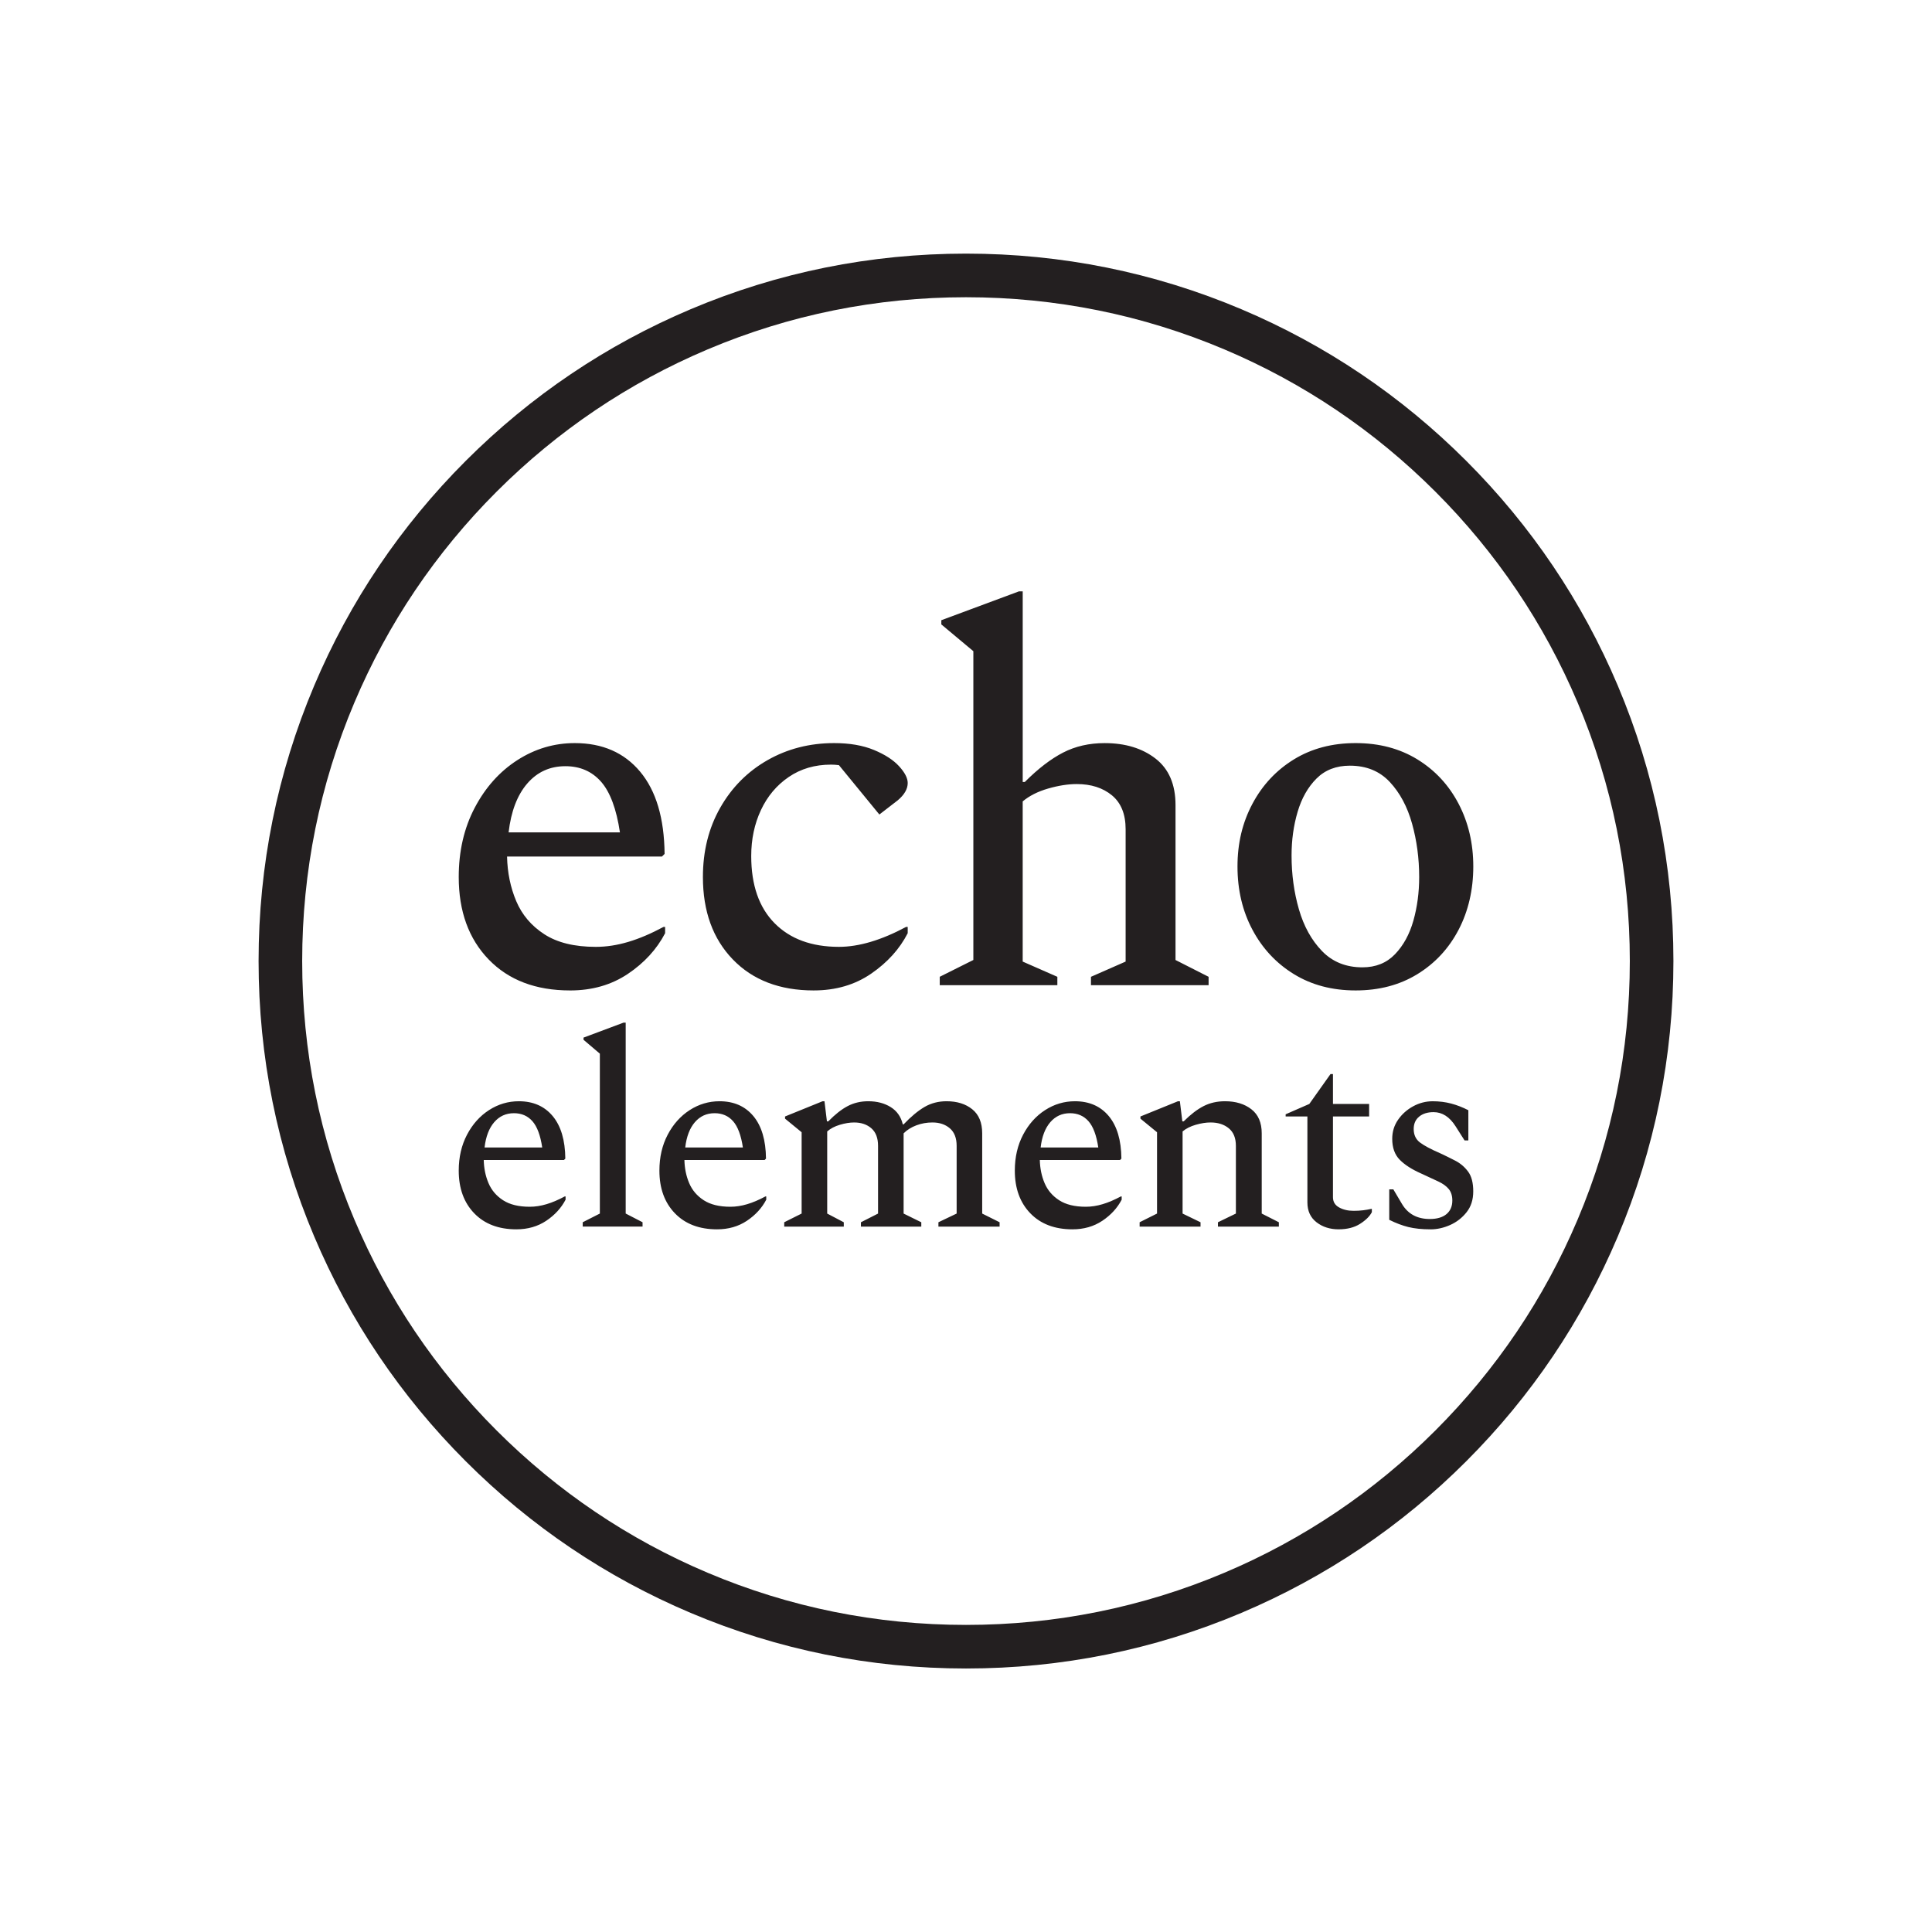 <svg viewBox="0 0 1950 1940" height="1940" width="1950" xmlns="http://www.w3.org/2000/svg" id="Layer_2"><defs><style>.cls-1{fill:#231f20;}.cls-2{fill:#fff;}</style></defs><g id="Logo_Elements"><rect height="1940" width="1950" class="cls-2"></rect><path d="M575.37,999.64c-34.63,0-62.01-10.42-82.15-31.27-20.14-20.84-30.21-48.58-30.21-83.21,0-26.14,5.38-49.47,16.17-69.96,10.77-20.49,25.09-36.48,42.93-47.97,17.84-11.48,37.18-17.23,58.04-17.23,27.91,0,49.91,9.63,65.99,28.89,16.07,19.26,24.29,46.91,24.65,82.95l-2.65,2.65h-156.36c.35,16.26,3.45,31.27,9.28,45.05,5.83,13.78,15.28,24.91,28.36,33.39,13.07,8.48,30.39,12.72,51.94,12.72s43.28-6.71,68.37-20.14h1.59v6.36c-8.48,16.26-21.03,29.95-37.63,41.08-16.61,11.13-36.04,16.7-58.3,16.7ZM570.59,773.32c-15.55,0-28.36,5.83-38.43,17.49-10.07,11.66-16.35,28.09-18.82,49.29h112.37c-3.54-23.67-9.9-40.72-19.08-51.15-9.19-10.42-21.2-15.64-36.04-15.64ZM821.29,999.64c-34.28,0-61.48-10.42-81.62-31.27-20.14-20.84-30.21-48.58-30.21-83.21,0-26.14,5.83-49.47,17.49-69.96,11.66-20.49,27.56-36.48,47.7-47.97,20.14-11.48,42.58-17.23,67.31-17.23,15.54,0,28.89,2.3,40.02,6.89,11.13,4.6,19.61,10.07,25.44,16.43,5.83,6.36,8.75,12.02,8.75,16.96,0,6.01-3.36,11.84-10.07,17.49l-18.55,14.31-40.81-49.82c-2.83-.35-5.48-.53-7.95-.53-16.26,0-30.48,4.16-42.67,12.46-12.19,8.31-21.56,19.44-28.09,33.39-6.54,13.96-9.81,29.42-9.81,46.38,0,29.33,7.86,51.94,23.59,67.84,15.72,15.9,37.37,23.85,64.93,23.85,20.14,0,42.75-6.71,67.84-20.14h1.59v6.36c-8.13,15.9-20.41,29.51-36.84,40.81-16.43,11.31-35.78,16.96-58.04,16.96ZM948.5,994.34v-8.48l33.92-16.96v-311.65l-32.33-27.03v-4.24l78.44-29.15h3.71v192.4h2.12c13.42-13.42,26.32-23.32,38.69-29.68,12.36-6.36,26.32-9.54,41.87-9.54,20.84,0,37.98,5.22,51.41,15.64,13.42,10.43,20.14,26.06,20.14,46.91v156.36l33.39,16.96v8.48h-118.73v-8.48l34.98-15.37v-133.57c0-15.19-4.6-26.58-13.78-34.19-9.19-7.59-21.03-11.4-35.51-11.4-8.84,0-18.47,1.51-28.89,4.51-10.43,3.01-19,7.34-25.71,12.99v161.66l34.98,15.37v8.48h-118.72ZM1368.28,999.64c-23.68,0-44.44-5.47-62.28-16.43-17.85-10.95-31.8-25.88-41.87-44.79-10.07-18.9-15.11-40.19-15.11-63.87s5.04-44.43,15.11-63.34c10.07-18.9,24.02-33.83,41.87-44.79,17.84-10.95,38.6-16.43,62.28-16.43s44.43,5.48,62.28,16.43c17.84,10.96,31.71,25.89,41.61,44.79,9.89,18.91,14.84,40.02,14.84,63.34s-4.95,44.97-14.84,63.87c-9.9,18.91-23.77,33.84-41.61,44.79-17.85,10.96-38.61,16.43-62.28,16.43ZM1375.16,976.32c13.43,0,24.38-4.41,32.86-13.25,8.48-8.83,14.66-20.14,18.55-33.92,3.88-13.78,5.83-28.44,5.83-43.99,0-18.72-2.39-36.65-7.16-53.8-4.77-17.13-12.28-31.18-22.53-42.14-10.25-10.95-23.68-16.43-40.28-16.43-13.78,0-25,4.33-33.66,12.99-8.66,8.66-15.02,19.88-19.08,33.66-4.07,13.78-6.1,28.45-6.1,43.99,0,19.08,2.47,37.19,7.42,54.33,4.94,17.14,12.72,31.19,23.32,42.14,10.6,10.96,24.2,16.43,40.81,16.43ZM521.19,1240.75c-17.93,0-32.11-5.39-42.54-16.19-10.43-10.79-15.64-25.16-15.64-43.09,0-13.54,2.79-25.61,8.37-36.23,5.58-10.61,12.99-18.89,22.23-24.84,9.24-5.94,19.25-8.92,30.05-8.92,14.45,0,25.84,4.99,34.17,14.96,8.32,9.97,12.58,24.29,12.76,42.95l-1.37,1.37h-80.97c.18,8.42,1.78,16.19,4.8,23.33,3.02,7.14,7.91,12.9,14.68,17.29,6.77,4.39,15.73,6.59,26.9,6.59s22.41-3.47,35.4-10.43h.82v3.29c-4.39,8.42-10.89,15.51-19.49,21.27-8.6,5.76-18.66,8.65-30.19,8.65ZM518.72,1123.55c-8.05,0-14.68,3.02-19.9,9.06-5.21,6.04-8.47,14.55-9.74,25.52h58.19c-1.83-12.26-5.12-21.09-9.88-26.49-4.76-5.39-10.98-8.1-18.66-8.1ZM588.15,1238v-4.39l17.29-8.78v-161.38l-16.47-14v-2.2l40.35-15.1h2.2v192.67l17.02,8.78v4.39h-60.38ZM723.73,1240.75c-17.93,0-32.11-5.39-42.54-16.19-10.43-10.79-15.64-25.16-15.64-43.09,0-13.54,2.79-25.61,8.37-36.23,5.58-10.61,12.99-18.89,22.23-24.84,9.24-5.94,19.25-8.92,30.05-8.92,14.45,0,25.84,4.99,34.17,14.96,8.32,9.97,12.58,24.29,12.76,42.95l-1.37,1.37h-80.97c.18,8.42,1.78,16.19,4.8,23.33,3.02,7.14,7.91,12.9,14.68,17.29,6.77,4.39,15.73,6.59,26.9,6.59s22.41-3.47,35.4-10.43h.82v3.29c-4.39,8.42-10.89,15.51-19.49,21.27-8.6,5.76-18.66,8.65-30.19,8.65ZM721.26,1123.55c-8.05,0-14.68,3.02-19.9,9.06-5.21,6.04-8.47,14.55-9.74,25.52h58.19c-1.83-12.26-5.12-21.09-9.88-26.49-4.76-5.39-10.98-8.1-18.66-8.1ZM791.53,1238v-4.39l17.57-8.78v-82.06l-16.74-13.72v-2.2l37.88-15.37h1.92l2.47,20.31h1.37c6.77-6.95,13.26-12.08,19.49-15.37,6.22-3.29,13.17-4.94,20.86-4.94,8.78,0,16.33,1.97,22.64,5.9,6.31,3.94,10.38,9.74,12.21,17.43h.82c7.5-7.87,14.55-13.72,21.13-17.57,6.59-3.84,14-5.76,22.23-5.76,10.61,0,19.26,2.7,25.94,8.1,6.68,5.4,10.02,13.5,10.02,24.29v80.97l17.57,8.78v4.39h-61.75v-4.39l18.39-8.78v-68.34c0-7.87-2.29-13.77-6.86-17.7-4.58-3.93-10.43-5.9-17.57-5.9-5.67,0-11.07.96-16.19,2.88-5.13,1.92-9.43,4.62-12.9,8.1v80.97l17.84,8.78v4.39h-60.93v-4.39l17.29-8.78v-68.34c0-7.87-2.24-13.77-6.72-17.7-4.49-3.93-10.29-5.9-17.43-5.9-4.39,0-9.19.78-14.41,2.33-5.21,1.56-9.47,3.8-12.76,6.72v82.89l16.74,8.78v4.39h-60.11ZM1082.45,1240.75c-17.93,0-32.11-5.39-42.54-16.19-10.43-10.79-15.64-25.16-15.64-43.09,0-13.54,2.79-25.61,8.37-36.23,5.58-10.61,12.99-18.89,22.23-24.84,9.24-5.94,19.25-8.92,30.05-8.92,14.45,0,25.84,4.99,34.17,14.96,8.32,9.97,12.58,24.29,12.76,42.95l-1.37,1.37h-80.97c.18,8.42,1.78,16.19,4.8,23.33,3.02,7.14,7.91,12.9,14.68,17.29,6.77,4.39,15.73,6.59,26.9,6.59s22.41-3.47,35.41-10.43h.82v3.29c-4.39,8.42-10.89,15.51-19.49,21.27-8.6,5.76-18.66,8.65-30.19,8.65ZM1079.98,1123.55c-8.05,0-14.68,3.02-19.9,9.06-5.21,6.04-8.47,14.55-9.74,25.52h58.18c-1.83-12.26-5.12-21.09-9.88-26.49-4.76-5.39-10.98-8.1-18.66-8.1ZM1150.24,1238v-4.39l17.57-8.78v-82.06l-16.74-13.72v-2.2l37.88-15.37h1.92l2.47,20.31h1.37c6.95-6.95,13.63-12.08,20.04-15.37,6.4-3.29,13.63-4.94,21.68-4.94,10.79,0,19.67,2.7,26.62,8.1,6.95,5.4,10.43,13.5,10.43,24.29v80.97l17.29,8.78v4.39h-61.48v-4.39l18.11-8.78v-68.34c0-7.87-2.38-13.77-7.14-17.7-4.76-3.93-10.89-5.9-18.39-5.9-4.58,0-9.56.78-14.96,2.33-5.4,1.56-9.84,3.8-13.31,6.72v82.89l18.11,8.78v4.39h-61.48ZM1351.14,1240.75c-8.78,0-16.24-2.38-22.37-7.14-6.13-4.76-9.19-11.43-9.19-20.04v-86.73h-21.96v-2.2l23.88-10.43,21.41-30.19h2.47v30.19h36.5v12.63h-36.5v81.51c0,4.58,2.06,8.01,6.18,10.29,4.12,2.29,9.01,3.43,14.68,3.43,3.47,0,6.68-.18,9.61-.55,2.92-.36,5.58-.82,7.96-1.37h.82v3.29c-2.2,4.21-6.18,8.14-11.94,11.8-5.76,3.66-12.95,5.49-21.54,5.49ZM1443.91,1240.75c-8.78,0-16.29-.78-22.51-2.33-6.22-1.55-12.62-3.98-19.21-7.27v-30.74h4.12l8.78,14.82c6.04,10.07,15.37,15.1,27.99,15.1,7.32,0,12.94-1.65,16.88-4.94,3.93-3.29,5.9-7.87,5.9-13.72,0-4.76-1.19-8.6-3.57-11.53-2.38-2.92-5.9-5.49-10.57-7.68-4.67-2.2-10.39-4.85-17.15-7.96-9.52-4.21-16.79-8.87-21.82-14-5.03-5.12-7.55-12.17-7.55-21.13,0-7.14,1.96-13.54,5.9-19.21,3.93-5.67,9.01-10.2,15.23-13.59,6.22-3.38,12.81-5.08,19.76-5.08,6.59,0,12.8.78,18.66,2.33,5.85,1.56,11.62,3.8,17.29,6.72v30.47h-3.84l-9.06-14.27c-6.04-9.51-13.45-14.27-22.23-14.27-6.04,0-10.89,1.51-14.55,4.53-3.66,3.02-5.49,7.18-5.49,12.49,0,5.86,2.1,10.39,6.31,13.59,4.21,3.2,10.98,6.82,20.31,10.84,5.12,2.38,10.25,4.9,15.37,7.55,5.12,2.65,9.42,6.31,12.9,10.98,3.47,4.67,5.21,11.3,5.21,19.9s-2.24,15.46-6.72,21.13c-4.49,5.67-10.02,9.97-16.6,12.9-6.59,2.92-13.17,4.39-19.76,4.39ZM975,1684c-96.38,0-189.89-18.88-277.93-56.12-85.03-35.96-161.38-87.44-226.95-153.01s-117.04-141.92-153.01-226.95c-37.24-88.04-56.12-181.55-56.12-277.93s18.88-189.89,56.12-277.93c35.96-85.03,87.44-161.38,153.01-226.95s141.92-117.04,226.95-153.01c88.04-37.24,181.55-56.12,277.93-56.12s189.89,18.88,277.93,56.12c85.03,35.96,161.38,87.44,226.95,153.01s117.04,141.92,153.01,226.95c37.24,88.04,56.12,181.55,56.12,277.93s-18.88,189.89-56.12,277.93c-35.96,85.03-87.44,161.38-153.01,226.95s-141.92,117.04-226.95,153.01c-88.04,37.24-181.55,56.12-277.93,56.12ZM975,300c-90.46,0-178.2,17.71-260.79,52.64-79.78,33.74-151.44,82.06-212.97,143.6s-109.85,133.19-143.6,212.97c-34.93,82.59-52.64,170.33-52.64,260.79s17.71,178.2,52.64,260.79c33.74,79.78,82.06,151.44,143.6,212.97s133.19,109.85,212.97,143.6c82.59,34.93,170.33,52.64,260.79,52.64s178.2-17.71,260.79-52.64c79.78-33.74,151.44-82.06,212.97-143.6,61.54-61.54,109.85-133.19,143.6-212.97,34.93-82.59,52.64-170.33,52.64-260.79s-17.71-178.2-52.64-260.79c-33.75-79.78-82.06-151.44-143.6-212.97-61.54-61.54-133.19-109.85-212.97-143.6-82.59-34.93-170.33-52.64-260.79-52.64Z" class="cls-1"></path></g></svg>
